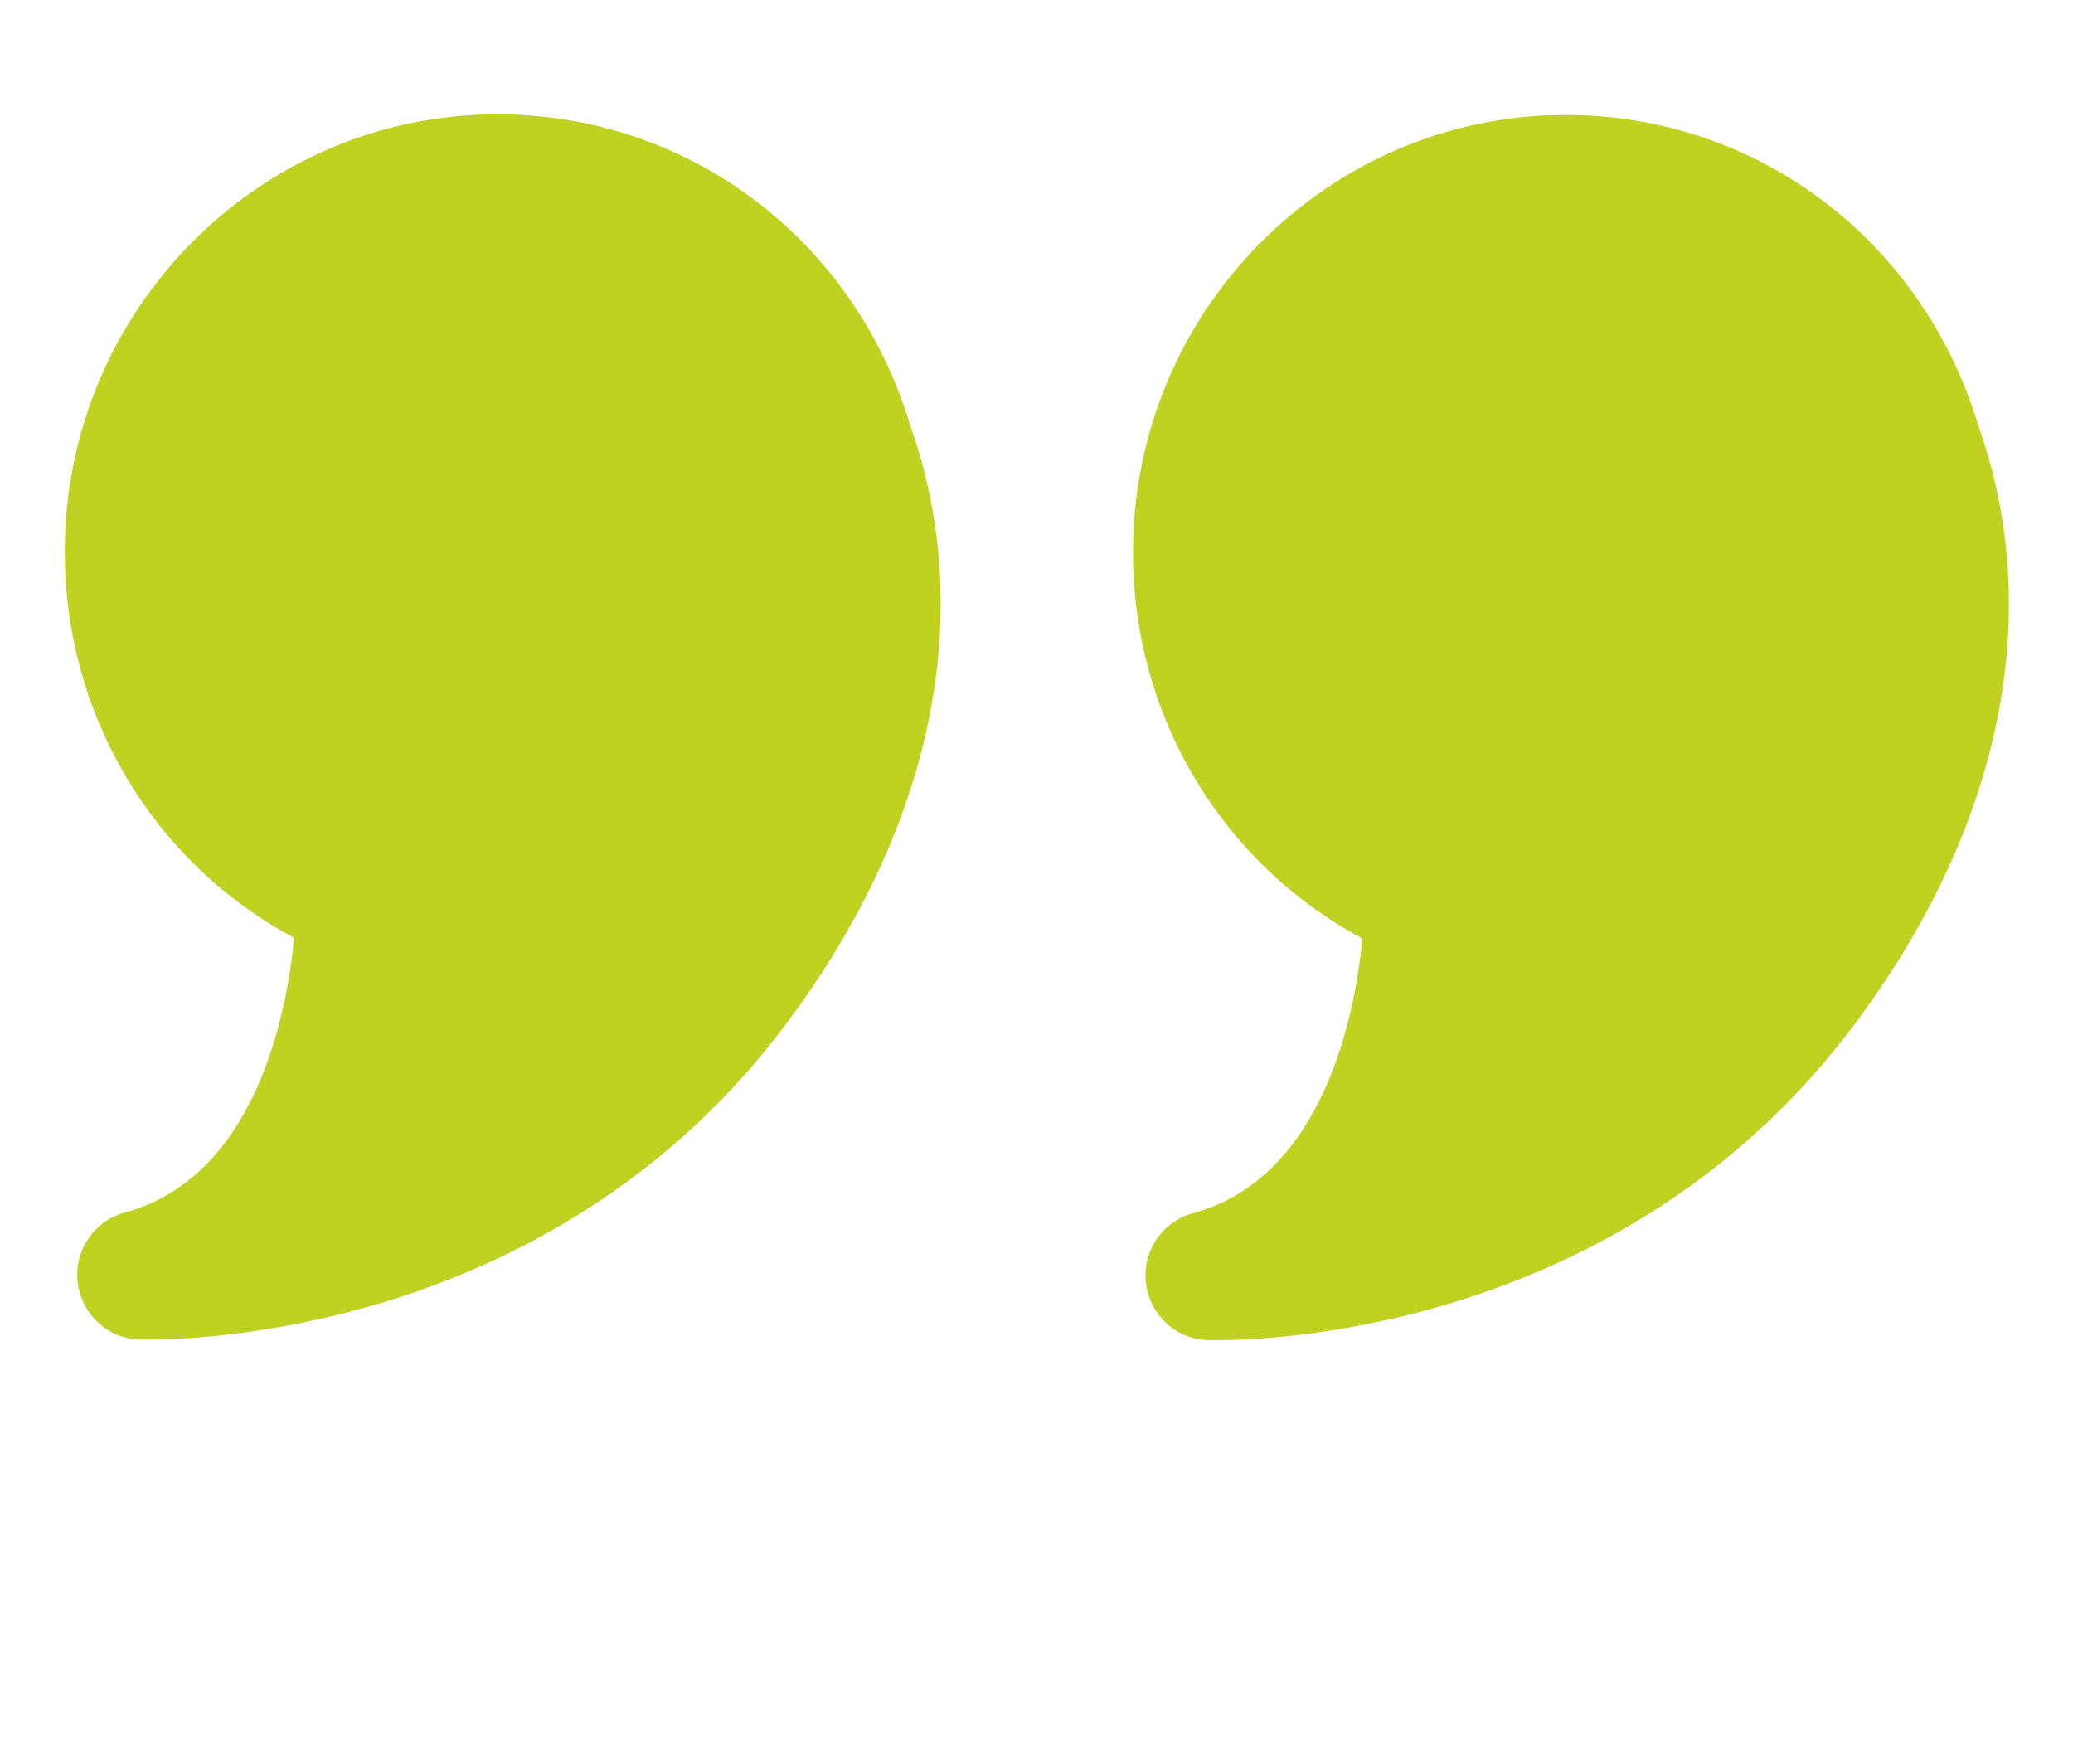 <svg width="134" height="114" viewBox="0 0 134 114" fill="none" xmlns="http://www.w3.org/2000/svg">
<path d="M32.16 7.386C16.75 7.386 4.188 20.074 4.188 35.652C4.188 46.246 9.924 55.752 19.011 60.609C18.551 65.551 16.499 76.061 8.082 78.364C6.072 78.909 4.774 80.835 5.025 82.887C5.276 84.939 6.951 86.53 9.045 86.572H9.673C13.777 86.572 36.306 85.651 50.878 66.095C60.342 53.407 63.148 39.63 58.834 27.486C55.233 15.468 44.513 7.386 32.16 7.386ZM127.886 27.528C124.285 15.51 113.565 7.428 101.212 7.428C85.802 7.428 73.239 20.116 73.239 35.694C73.239 46.288 78.976 55.794 88.063 60.651C87.603 65.593 85.551 76.103 77.134 78.406C75.124 78.951 73.826 80.877 74.077 82.929C74.328 84.981 76.003 86.572 78.097 86.614H78.725C82.829 86.614 105.357 85.692 119.93 66.137C129.394 53.449 132.199 39.672 127.886 27.528Z" fill="#BFD121"/>
</svg>
